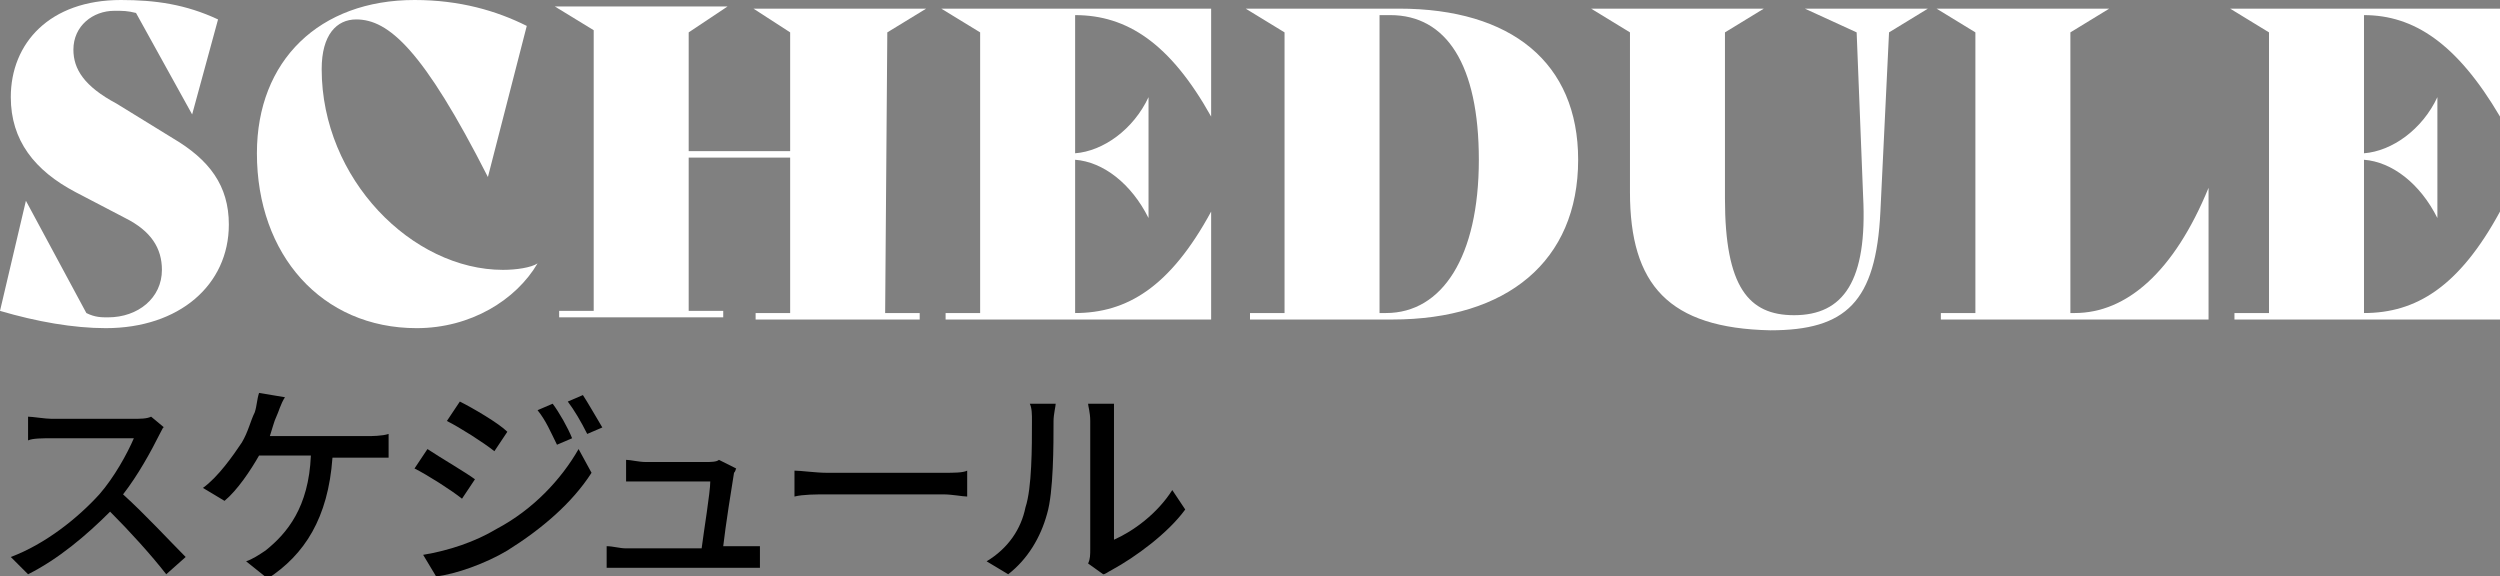 <?xml version="1.0" encoding="utf-8"?>
<!-- Generator: Adobe Illustrator 26.1.0, SVG Export Plug-In . SVG Version: 6.00 Build 0)  -->
<svg version="1.1" id="レイヤー_1" xmlns="http://www.w3.org/2000/svg" xmlns:xlink="http://www.w3.org/1999/xlink" x="0px"
	 y="0px" width="115.8px" height="26.7px" viewBox="0 0 115.8 26.7" style="enable-background:new 0 0 115.8 26.7;"
	 xml:space="preserve">
<rect x="0" y="0" width="115.8" height="26.7" fill="#808080" stroke="none"/>
<style type="text/css">
	.st0{fill:#FFFFFF;}
	.st1{enable-background:new    ;}
</style>
<g>
	<path class="st0" d="M0,14.4l1.2-5.1l0,0L4,14.5c0.4,0.2,0.7,0.2,1,0.2c1.4,0,2.5-0.9,2.5-2.2c0-1-0.5-1.8-1.7-2.4L3.5,8.9
		c-1.9-1-3-2.4-3-4.4C0.5,2,2.3,0,5.6,0c1.6,0,3,0.2,4.5,0.9L8.9,5.3l0,0L6.3,0.6c-0.4-0.1-0.6-0.1-1-0.1c-1,0-1.9,0.7-1.9,1.8
		c0,0.9,0.5,1.7,2,2.5L8,6.4c1.7,1,2.6,2.2,2.6,4c0,2.8-2.3,4.8-5.7,4.8C3.4,15.2,1.7,14.9,0,14.4z"/>
	<path class="st0" d="M11.9,7.1c0-4.3,2.9-7.1,7.3-7.1c2.1,0,3.8,0.5,5.2,1.2l-1.8,7l0,0c-3-5.9-4.6-7.3-6.1-7.3
		c-0.9,0-1.6,0.7-1.6,2.3c0,5.1,4.2,9.3,8.4,9.3c0.6,0,1.3-0.1,1.6-0.3l0,0c-1,1.7-3.1,3-5.6,3C14.9,15.2,11.9,11.8,11.9,7.1z"/>
	<path class="st0" d="M41,14.5h1.6v0.3H35v-0.3h1.6V7.3h-4.7v7.1h1.6v0.3h-7.6v-0.3h1.6v-13l-1.8-1.1h8l-1.8,1.2V7h4.7V1.5l-1.7-1.1
		h8l-1.8,1.1L41,14.5L41,14.5z"/>
	<path class="st0" d="M49.8,0.7v6.4C51.1,7,52.5,6,53.2,4.5l0,0v5.6l0,0c-0.8-1.6-2.1-2.6-3.4-2.7v7.1c2.4,0,4.4-1.2,6.3-4.7l0,0v5
		H43.8v-0.3h1.6v-13l-1.8-1.1h12.5v5l0,0C54.2,2,52.2,0.7,49.8,0.7z"/>
	<path class="st0" d="M73.1,7.4c0,4.7-3.3,7.4-8.6,7.4h-6.6v-0.3h1.6v-13l-1.8-1.1h7.1C70,0.4,73.1,2.9,73.1,7.4z M68.5,7.4
		c0-4.4-1.5-6.7-4.1-6.7h-0.5v13.8h0.3C66.8,14.5,68.5,11.9,68.5,7.4z"/>
	<path class="st0" d="M75.5,8.9V1.5l-1.8-1.1h8l-1.8,1.1v7.7c0,4.1,1.1,5.4,3.2,5.4c2.3,0,3.4-1.6,3.2-5.5L86,1.5l-2.4-1.1h5.7
		l-1.8,1.1l-0.4,8.3c-0.2,4.2-1.6,5.5-5.1,5.5C77.3,15.2,75.5,13.2,75.5,8.9z"/>
	<path class="st0" d="M102.3,8.7v6.1H89.9v-0.3h1.6v-13l-1.8-1.1h8l-1.8,1.1v13h0.2C98.5,14.5,100.7,12.6,102.3,8.7L102.3,8.7z"/>
	<path class="st0" d="M109.5,0.7v6.4c1.3-0.1,2.7-1.1,3.4-2.6l0,0v5.6l0,0c-0.8-1.6-2.1-2.6-3.4-2.7v7.1c2.4,0,4.4-1.2,6.3-4.7l0,0
		v5h-12.3v-0.3h1.6v-13l-1.8-1.1h12.5v5l0,0C113.8,2,111.8,0.7,109.5,0.7z"/>
</g>
<g class="st1">
	<path d="M7.4,20.1C7,20.9,6.4,22,5.7,22.9c1,0.9,2.2,2.2,2.9,2.9l-0.9,0.8c-0.7-0.9-1.7-2-2.6-2.9c-1.1,1.1-2.4,2.2-3.8,2.9
		l-0.8-0.8c1.6-0.6,3.1-1.8,4.1-2.9c0.7-0.8,1.3-1.9,1.6-2.6H2.4c-0.4,0-0.9,0-1.1,0.1v-1.1c0.2,0,0.8,0.1,1.1,0.1h3.7
		c0.4,0,0.7,0,0.9-0.1l0.6,0.5C7.6,19.7,7.5,19.9,7.4,20.1z"/>
	<path d="M12.8,19.3c-0.1,0.2-0.2,0.6-0.3,0.9h4.5c0.2,0,0.7,0,1-0.1v1.1c-0.3,0-0.7,0-1,0h-1.6c-0.2,2.8-1.3,4.5-3,5.6L11.4,26
		c0.3-0.1,0.6-0.3,0.9-0.5c1-0.8,2-2,2.1-4.4H12c-0.4,0.7-1,1.6-1.6,2.1l-1-0.6c0.7-0.5,1.4-1.5,1.8-2.1c0.3-0.5,0.4-1,0.6-1.4
		c0.1-0.3,0.1-0.6,0.2-0.9l1.2,0.2C13,18.7,12.9,19.1,12.8,19.3z"/>
	<path d="M22,22.2l-0.6,0.9c-0.5-0.4-1.6-1.1-2.2-1.4l0.6-0.9C20.4,21.2,21.6,21.9,22,22.2z M23,24.5c1.7-0.9,3-2.3,3.8-3.7l0.6,1.1
		c-0.9,1.4-2.3,2.6-3.9,3.6c-1,0.6-2.4,1.1-3.3,1.2l-0.6-1C20.8,25.5,22,25.1,23,24.5z M23.5,20l-0.6,0.9c-0.5-0.4-1.6-1.1-2.2-1.4
		l0.6-0.9C21.9,18.9,23.1,19.6,23.5,20z M26.5,20.3l-0.7,0.3c-0.3-0.6-0.5-1.1-0.9-1.6l0.7-0.3C25.9,19.1,26.3,19.8,26.5,20.3z
		 M27.9,19.8l-0.7,0.3c-0.3-0.6-0.6-1.1-0.9-1.5l0.7-0.3C27.2,18.6,27.6,19.3,27.9,19.8z"/>
	<path d="M34,21.9c-0.1,0.6-0.4,2.5-0.5,3.4h0.8c0.2,0,0.6,0,0.9,0v1c-0.2,0-0.6,0-0.8,0H29c-0.3,0-0.6,0-0.9,0v-1
		c0.3,0,0.6,0.1,0.9,0.1h3.5c0.1-0.8,0.4-2.6,0.4-3.1h-3c-0.3,0-0.6,0-0.9,0v-1c0.2,0,0.6,0.1,0.9,0.1h2.8c0.2,0,0.5,0,0.6-0.1
		l0.8,0.4C34.1,21.6,34.1,21.8,34,21.9z"/>
	<path d="M38.3,21.9h5.4c0.5,0,0.9,0,1.1-0.1v1.2c-0.2,0-0.7-0.1-1.1-0.1h-5.4c-0.5,0-1.1,0-1.5,0.1v-1.2
		C37.1,21.8,37.8,21.9,38.3,21.9z"/>
	<path d="M47.5,23.5c0.3-0.9,0.3-2.8,0.3-4c0-0.3,0-0.6-0.1-0.8h1.2c0,0.1-0.1,0.5-0.1,0.8c0,1.1,0,3.3-0.3,4.3
		c-0.3,1.1-0.9,2.1-1.8,2.8l-1-0.6C46.7,25.4,47.3,24.5,47.5,23.5z M50.5,25.4v-5.9c0-0.4-0.1-0.7-0.1-0.8h1.2c0,0.1,0,0.4,0,0.8V25
		c0.9-0.4,2-1.2,2.7-2.3l0.6,0.9c-0.8,1.1-2.3,2.2-3.4,2.8c-0.2,0.1-0.3,0.2-0.4,0.2l-0.7-0.5C50.5,25.9,50.5,25.7,50.5,25.4z"/>
</g>
</svg>
